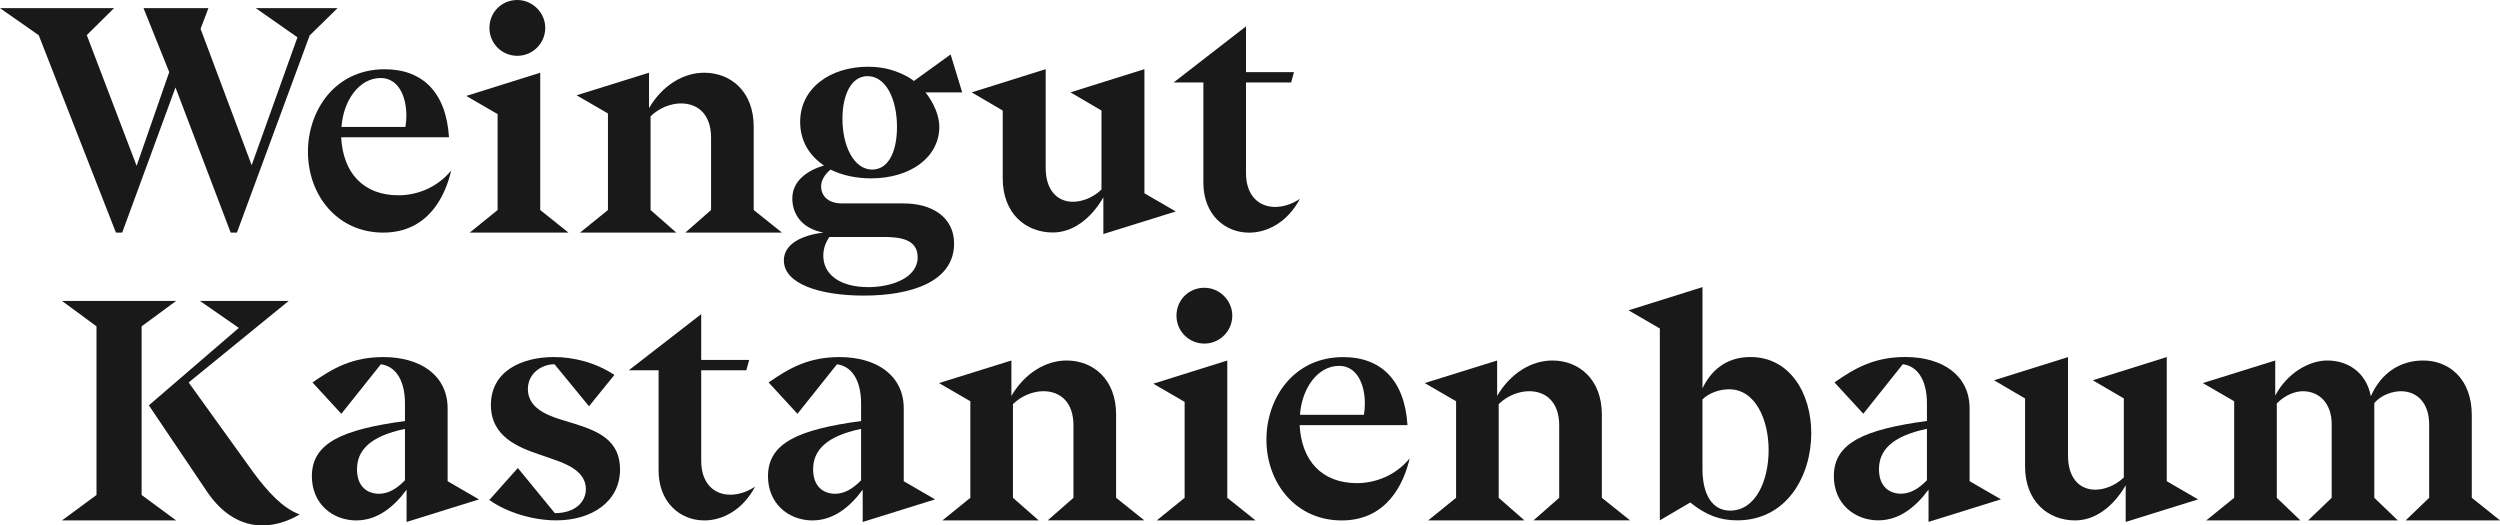 <?xml version="1.0" encoding="UTF-8"?><svg id="Ebene_2" xmlns="http://www.w3.org/2000/svg" viewBox="0 0 1372.45 288.43"><g id="Ebene_1-2"><polygon points="140.4 4.47 163.29 20.48 138.16 90.69 110.11 15.83 114.41 4.47 78.79 4.47 92.9 39.58 75 91.04 47.64 19.27 62.61 4.47 0 4.47 21.27 19.35 63.64 127.69 67.09 127.69 96.34 48.01 126.63 127.69 130.07 127.69 170 19.45 185.32 4.47 140.4 4.47" fill="#191919"/><path d="M169.05,83.28c0-22.37,14.63-45.26,42.16-45.26,20.65,0,33.73,12.56,35.28,37.35h-59.2c1.03,19.62,12.22,31.84,31.49,31.84,9.81,0,21-3.96,28.92-13.6-3.1,13.42-12.22,34.08-37.35,34.08s-41.3-20.48-41.3-44.4ZM222.57,69.68c.34-2.07.52-4.13.52-6.2,0-11.01-4.65-20.65-14.11-20.65-11.87,0-20.48,12.39-21.51,26.85h35.11Z" fill="#191919"/><path d="M273.17,115.3v-52.66l-17.21-9.98,40.62-12.74v75.38l15.49,12.39h-54.21l15.32-12.39ZM284.01,0c8.26,0,15.32,6.88,15.32,15.32s-6.88,15.32-15.32,15.32-15.32-6.71-15.32-15.32,6.71-15.32,15.32-15.32Z" fill="#191919"/><path d="M333.75,115.3v-53.01l-17.21-9.98,39.75-12.39v19.45c7.23-12.39,18.76-19.45,30.29-19.45,14.63,0,27.19,10.33,27.19,29.6v45.77l15.49,12.39h-53.01l14.11-12.39v-39.75c0-12.39-6.88-18.76-16.52-18.76-5.33,0-11.7,2.24-16.69,7.06v51.46l14.11,12.39h-52.83l15.32-12.39Z" fill="#191919"/><path d="M496.04,111.67h-33.73c-7.57,0-11.53-3.96-11.53-9.46,0-3.27,2.07-6.54,5.17-9.12,6.19,3.1,13.94,4.82,22.2,4.82,21.68,0,37.52-11.53,37.52-28.4,0-5.55-2.75-12.72-7.59-18.8h20.15l-6.36-20.82-20.15,14.56c-1.09-.83-2.22-1.62-3.42-2.31-5.85-3.1-12.39-5.51-21.68-5.51-20.99,0-37.35,11.88-37.35,30.29,0,10.16,4.82,18.41,13.08,23.92-8.61,2.58-17.38,8.09-17.38,18.07,0,8.61,5.16,16.52,17.04,18.76-12.22,1.55-21.68,6.37-21.68,15.32,0,12.74,19.45,19.28,43.89,19.28,25.99,0,49.56-7.57,49.56-28.57,0-14.45-12.05-22.03-27.71-22.03ZM476.25,41.8c10.16,0,16.18,12.74,16.18,27.88,0,13.77-4.82,23.41-13.6,23.41-10.16,0-16.35-13.08-16.35-27.88,0-13.08,4.82-23.41,13.77-23.41ZM476.59,157.62c-15.66,0-24.61-7.06-24.61-17.21,0-3.96,1.2-7.06,3.27-10.32h29.95c9.29,0,18.58,1.37,18.58,11.19,0,11.01-13.77,16.35-27.19,16.35Z" fill="#191919"/><path d="M578.02,127.64c-14.97,0-27.54-10.5-27.54-29.6v-37.35l-17.04-9.98,40.62-12.74v54.21c0,12.05,6.2,18.58,14.97,18.58,4.82,0,10.84-2.07,15.66-6.71v-43.37l-17.04-9.98,40.61-12.74v68.15l17.21,9.98-39.75,12.39v-20.13c-6.88,11.88-16.87,19.28-27.71,19.28Z" fill="#191919"/><path d="M660.63,100.18v-54.9h-16.35l39.75-30.81v25.13h26.33l-1.55,5.68h-24.78v49.74c0,12.39,7.06,18.58,16,18.58,4.13,0,9.12-1.37,13.6-4.47-6.71,12.74-17.73,18.59-27.88,18.59-13.08,0-25.13-9.64-25.13-27.54Z" fill="#191919"/><path d="M52.97,271.74v-92.59l-18.93-13.94h62.64l-18.93,13.94v92.59l18.93,13.94h-62.64l18.93-13.94ZM113.38,269.5l-31.66-46.98,49.39-42.51-21.34-14.8h48.7l-54.9,44.75,35.28,49.05c8.26,11.19,16.35,19.96,25.64,23.41-6.71,3.96-13.6,6.02-20.48,6.02-11.36,0-22.03-6.02-30.63-18.93Z" fill="#191919"/><path d="M195.65,285.7c-13.08,0-24.44-9.12-24.44-24.27,0-18.24,16.69-25.64,51.11-30.29v-9.64c0-13.94-6.02-20.65-13.25-21.51l-21.68,27.19-15.83-17.21c11.53-8.09,22.2-13.94,38.9-13.94,20.31,0,35.28,9.98,35.28,28.22v39.93l17.21,9.98-39.75,12.39v-17.73c-7.06,9.64-16.18,16.87-27.53,16.87ZM208.04,271.07c4.82,0,9.46-2.41,14.28-7.4v-28.22c-19.79,4.13-26.33,12.22-26.33,22.2s6.2,13.42,12.05,13.42Z" fill="#191919"/><path d="M268.62,274.48l15.66-17.55,20.31,24.78c11.01,0,17.04-6.02,17.04-13.25,0-9.46-10.16-13.6-17.04-16l-7.91-2.75c-12.22-4.13-27.19-9.98-27.19-27.37,0-18.58,16.87-26.33,34.59-26.33,11.01,0,23.06,3.1,33.21,9.81l-13.94,17.21-18.93-23.06c-7.06,0-14.63,4.99-14.63,13.6,0,9.81,9.3,13.94,17.38,16.52l9.47,2.92c11.7,3.79,23.75,8.78,23.75,24.61,0,17.9-15.66,28.05-35.11,28.05-12.56,0-27.02-4.3-36.65-11.19Z" fill="#191919"/><path d="M361.55,258.16v-54.9h-16.35l39.75-30.81v25.13h26.33l-1.55,5.68h-24.78v49.74c0,12.39,7.06,18.58,16,18.58,4.13,0,9.12-1.37,13.6-4.47-6.71,12.74-17.73,18.59-27.88,18.59-13.08,0-25.13-9.64-25.13-27.54Z" fill="#191919"/><path d="M446.05,285.7c-13.08,0-24.44-9.12-24.44-24.27,0-18.24,16.69-25.64,51.11-30.29v-9.64c0-13.94-6.02-20.65-13.25-21.51l-21.68,27.19-15.83-17.21c11.53-8.09,22.2-13.94,38.9-13.94,20.31,0,35.28,9.98,35.28,28.22v39.93l17.21,9.98-39.75,12.39v-17.73c-7.06,9.64-16.18,16.87-27.53,16.87ZM458.44,271.07c4.82,0,9.46-2.41,14.28-7.4v-28.22c-19.79,4.13-26.33,12.22-26.33,22.2s6.2,13.42,12.05,13.42Z" fill="#191919"/><path d="M650.34,273.29v-52.66l-17.21-9.98,40.62-12.74v75.38l15.49,12.39h-54.21l15.32-12.39ZM661.18,157.98c8.26,0,15.32,6.88,15.32,15.32s-6.88,15.32-15.32,15.32-15.32-6.71-15.32-15.32,6.71-15.32,15.32-15.32Z" fill="#191919"/><path d="M695.24,241.3c0-22.37,14.63-45.26,42.16-45.26,20.65,0,33.73,12.56,35.28,37.35h-59.2c1.03,19.62,12.22,31.84,31.49,31.84,9.81,0,21-3.96,28.92-13.6-3.1,13.42-12.22,34.08-37.35,34.08s-41.3-20.48-41.3-44.4ZM748.76,227.7c.34-2.07.52-4.13.52-6.2,0-11.01-4.65-20.65-14.11-20.65-11.87,0-20.48,12.39-21.51,26.85h35.11Z" fill="#191919"/><path d="M799.36,273.29v-53.01l-17.21-9.98,39.75-12.39v19.45c7.23-12.39,18.76-19.45,30.29-19.45,14.63,0,27.19,10.33,27.19,29.6v45.77l15.49,12.39h-53.01l14.11-12.39v-39.75c0-12.39-6.88-18.76-16.52-18.76-5.33,0-11.7,2.24-16.69,7.06v51.46l14.11,12.39h-52.83l15.32-12.39Z" fill="#191919"/><path d="M911.23,180.34l-17.21-9.98,40.61-12.74v55.59c4.3-9.12,12.39-17.21,26.33-17.21,21.69,0,33.39,19.96,33.39,41.82,0,23.41-13.43,47.84-40.62,47.84-9.46,0-17.04-2.75-25.82-9.81l-16.69,9.81v-105.33ZM949.77,280.32c14.11,0,21.17-16.52,21.17-33.22s-7.23-33.39-21.69-33.39c-5.16,0-10.84,1.89-14.63,5.51v38.2c0,14.29,5.51,22.89,15.15,22.89Z" fill="#191919"/><path d="M1031.18,285.66c-13.08,0-24.44-9.12-24.44-24.27,0-18.24,16.69-25.64,51.11-30.29v-9.64c0-13.94-6.02-20.65-13.25-21.51l-21.68,27.19-15.83-17.21c11.53-8.09,22.2-13.94,38.9-13.94,20.31,0,35.28,9.98,35.28,28.22v39.93l17.21,9.98-39.75,12.39v-17.73c-7.06,9.64-16.18,16.87-27.53,16.87ZM1043.57,271.03c4.82,0,9.46-2.41,14.28-7.4v-28.22c-19.79,4.13-26.33,12.22-26.33,22.2s6.2,13.42,12.05,13.42Z" fill="#191919"/><path d="M1139.26,285.7c-14.97,0-27.54-10.5-27.54-29.6v-37.35l-17.04-9.98,40.62-12.74v54.21c0,12.05,6.2,18.58,14.97,18.58,4.82,0,10.84-2.07,15.66-6.71v-43.37l-17.04-9.98,40.61-12.74v68.15l17.21,9.98-39.75,12.39v-20.13c-6.88,11.88-16.87,19.28-27.71,19.28Z" fill="#191919"/><path d="M1226.52,273.29v-53.01l-17.21-9.98,39.75-12.39v19.28c6.37-12.22,18.42-19.28,28.57-19.28,11.19,0,21.34,6.37,23.92,19.62,5.51-12.56,15.83-19.62,28.74-19.62,14.11,0,26.67,9.98,26.67,29.95v45.43l15.49,12.39h-51.8l12.91-12.39v-40.27c0-11.87-6.71-18.24-15.49-18.24-4.13,0-10.67,1.72-14.63,6.54v51.97l12.91,12.39h-49.22l12.91-12.39v-40.44c0-11.53-6.89-18.07-15.84-18.07-4.13,0-9.81,2.07-14.28,6.71v51.8l12.91,12.39h-51.63l15.32-12.39Z" fill="#191919"/><path d="M532.7,273.29v-53.01l-17.21-9.98,39.75-12.39v19.45c7.23-12.39,18.76-19.45,30.29-19.45,14.63,0,27.19,10.33,27.19,29.6v45.77l15.49,12.39h-53.01l14.11-12.39v-39.75c0-12.39-6.88-18.76-16.52-18.76-5.33,0-11.7,2.24-16.69,7.06v51.46l14.11,12.39h-52.83l15.32-12.39Z" fill="#191919"/></g></svg>